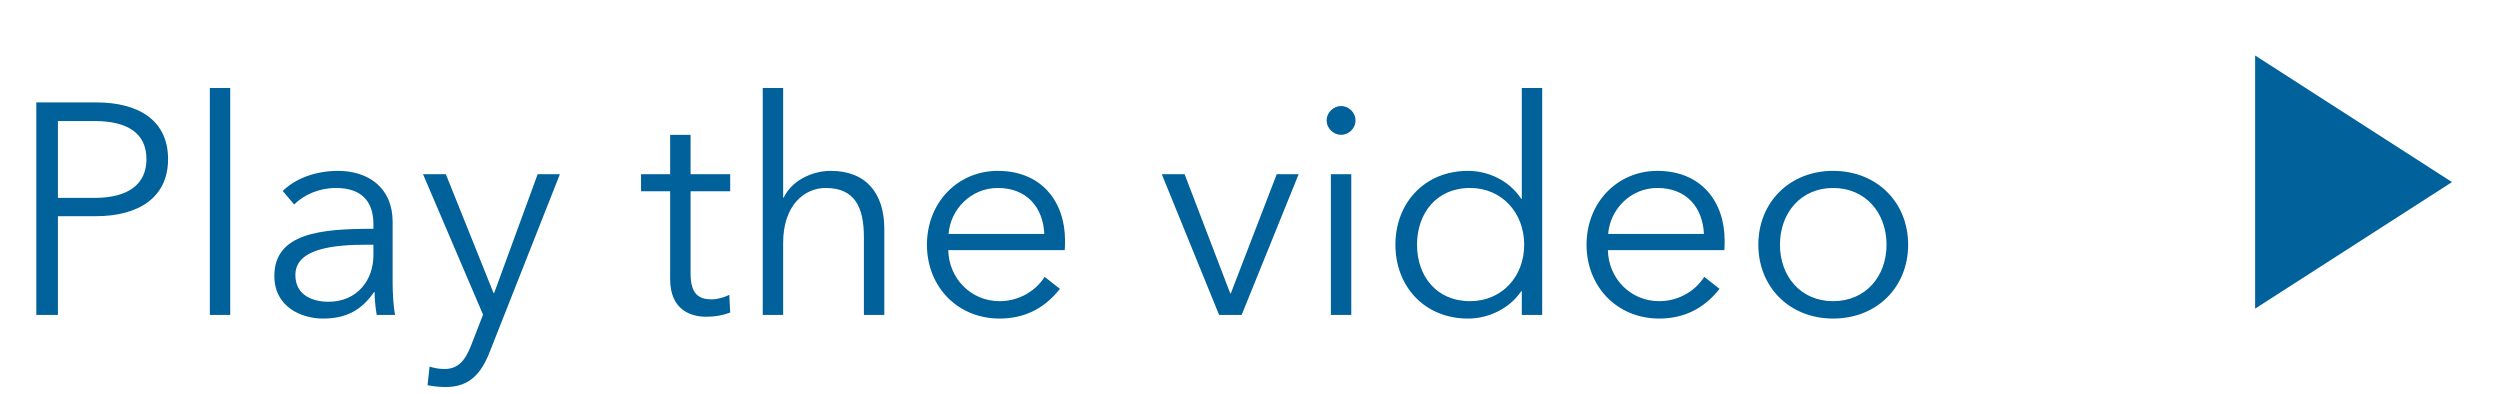 <?xml version="1.0" encoding="UTF-8"?>
<svg xmlns="http://www.w3.org/2000/svg" width="127" height="20" viewBox="0 0 127 20" fill="none">
  <path d="M2.942 16H1.844V5.203H4.894C7.09 5.203 8.538 6.149 8.538 8.085C8.538 10.022 7.059 10.983 4.863 10.983H2.942V16ZM2.942 6.149V10.053H4.802C6.51 10.053 7.44 9.366 7.44 8.085C7.44 6.758 6.464 6.149 4.802 6.149H2.942ZM11.696 16H10.659V4.471H11.696V16ZM16.408 16.183C15.325 16.183 13.937 15.604 13.937 14.018C13.937 11.837 16.316 11.623 18.909 11.623H18.97V11.395C18.97 10.159 18.299 9.549 17.064 9.549C16.225 9.549 15.447 9.885 14.944 10.388L14.364 9.702C14.944 9.122 15.95 8.68 17.17 8.68C18.711 8.68 19.946 9.534 19.946 11.273V14.399C19.946 14.948 19.992 15.604 20.068 16H19.138C19.077 15.649 19.031 15.222 19.031 14.841H19C18.345 15.787 17.552 16.183 16.408 16.183ZM16.682 15.329C18.146 15.329 18.97 14.231 18.97 12.965V12.431H18.665C16.972 12.431 15.005 12.614 15.005 13.972C15.005 14.993 15.874 15.329 16.682 15.329ZM22.648 19.66C22.343 19.66 22.023 19.63 21.718 19.569L21.824 18.623C22.053 18.699 22.312 18.745 22.587 18.745C23.288 18.745 23.654 18.288 23.959 17.479L24.539 15.985L21.489 8.848H22.648L25.073 14.887H25.103L27.314 8.848H28.443L24.89 17.845C24.463 18.943 23.883 19.66 22.648 19.66ZM35.874 16.091C35.111 16.091 34.044 15.756 34.044 14.185V9.717H32.565V8.848H34.044V6.85H35.081V8.848H37.094V9.717H35.081V13.896C35.081 14.963 35.523 15.207 36.148 15.207C36.438 15.207 36.774 15.116 37.048 14.978L37.094 15.878C36.728 16.015 36.347 16.091 35.874 16.091ZM39.784 16H38.747V4.471H39.784V10.037H39.814C40.196 9.214 41.202 8.68 42.209 8.68C44.023 8.68 44.923 9.854 44.923 11.623V16H43.886V12.05C43.886 10.556 43.444 9.549 41.949 9.549C40.851 9.549 39.784 10.434 39.784 12.34V16ZM50.779 16.183C48.659 16.183 47.089 14.582 47.089 12.431C47.089 10.281 48.659 8.68 50.688 8.68C52.929 8.68 54.104 10.266 54.104 12.218C54.104 12.355 54.104 12.523 54.088 12.706H48.171C48.202 14.139 49.315 15.299 50.779 15.299C51.847 15.299 52.67 14.704 53.067 14.063L53.844 14.673C53.006 15.741 51.953 16.183 50.779 16.183ZM48.187 11.883H53.051C52.99 10.54 52.167 9.549 50.688 9.549C49.3 9.549 48.278 10.662 48.187 11.883ZM63.075 16H61.931L59.018 8.848H60.177L62.495 14.902H62.526L64.859 8.848H65.972L63.075 16ZM68.127 6.85C67.761 6.85 67.395 6.545 67.395 6.118C67.395 5.691 67.761 5.386 68.127 5.386C68.493 5.386 68.859 5.691 68.859 6.118C68.859 6.545 68.493 6.85 68.127 6.85ZM68.645 16H67.608V8.848H68.645V16ZM74.578 16.183C72.351 16.183 70.887 14.536 70.887 12.431C70.887 10.327 72.351 8.68 74.578 8.68C75.599 8.68 76.667 9.168 77.277 10.098H77.307V4.471H78.344V16H77.307V14.795H77.277C76.667 15.695 75.599 16.183 74.578 16.183ZM74.684 15.299C76.285 15.299 77.429 14.063 77.429 12.431C77.429 10.8 76.285 9.549 74.684 9.549C72.961 9.549 71.985 10.845 71.985 12.431C71.985 14.018 72.961 15.299 74.684 15.299ZM84.287 16.183C82.168 16.183 80.597 14.582 80.597 12.431C80.597 10.281 82.168 8.68 84.196 8.68C86.438 8.68 87.612 10.266 87.612 12.218C87.612 12.355 87.612 12.523 87.597 12.706H81.68C81.71 14.139 82.823 15.299 84.287 15.299C85.355 15.299 86.178 14.704 86.575 14.063L87.353 14.673C86.514 15.741 85.462 16.183 84.287 16.183ZM81.695 11.883H86.56C86.499 10.54 85.675 9.549 84.196 9.549C82.808 9.549 81.786 10.662 81.695 11.883ZM93.121 16.183C90.91 16.183 89.324 14.582 89.324 12.431C89.324 10.281 90.91 8.68 93.121 8.68C95.348 8.68 96.934 10.281 96.934 12.431C96.934 14.582 95.348 16.183 93.121 16.183ZM93.121 15.299C94.784 15.299 95.836 14.033 95.836 12.431C95.836 10.83 94.784 9.549 93.121 9.549C91.474 9.549 90.422 10.83 90.422 12.431C90.422 14.033 91.474 15.299 93.121 15.299Z" fill="#00619B"></path>
  <path d="M114.561 2.82L124.561 9.25L114.561 15.678V2.82Z" fill="#00619B"></path>
</svg>
